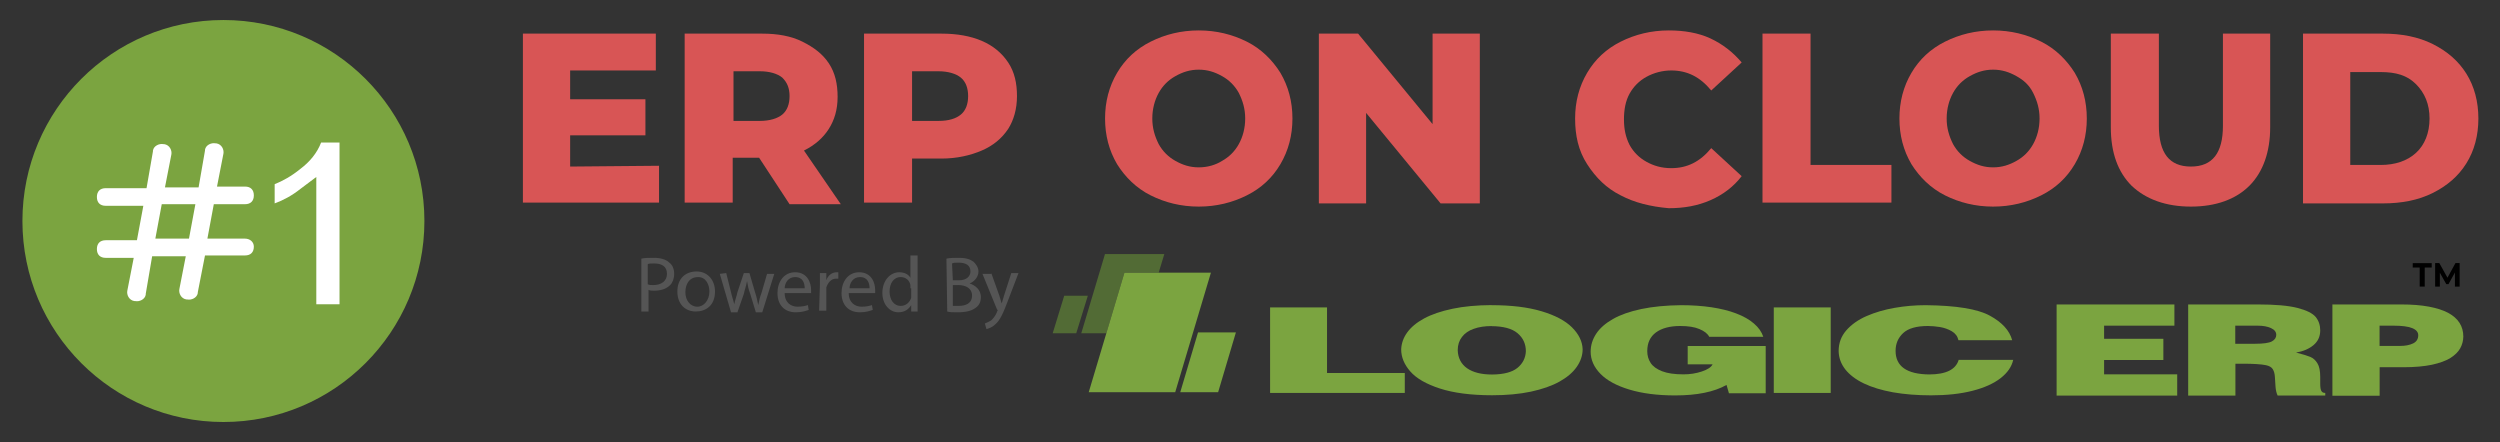 <?xml version="1.0" encoding="UTF-8"?><svg id="Layer_1" xmlns="http://www.w3.org/2000/svg" viewBox="0 0 312.2 55.2"><rect x="0" y="0" width="312.2" height="55.2" fill="#333333" stroke="none"/><defs><style>.cls-1{fill:#526b35;}.cls-2{fill:#555;}.cls-3{fill:#fff;}.cls-4{fill:#7ba440;}.cls-5{fill:#d85555;}</style></defs><g id="Layer_2"><g id="b"><circle class="cls-4" cx="27.9" cy="27.6" r="25.1"/></g><g><path class="cls-5" d="M82.3,20.7v4.6h-17V4.2h16.6v4.6h-10.7v3.6h9.4v4.5h-9.4v3.9l11.1-.1h0Z"/><path class="cls-5" d="M94.8,19.7h-3.3v5.6h-6V4.2h9.7c1.9,0,3.6,.3,5,1s2.5,1.5,3.3,2.7,1.1,2.6,1.1,4.2-.4,2.9-1.1,4c-.7,1.1-1.7,2-3.1,2.7l4.6,6.7h-6.4l-3.8-5.8h0Zm2.9-10c-.6-.5-1.6-.8-2.8-.8h-3.3v6.2h3.3c1.2,0,2.2-.3,2.8-.8,.6-.5,.9-1.3,.9-2.3s-.3-1.7-.9-2.3Z"/><path class="cls-5" d="M122.6,5.1c1.4,.6,2.5,1.5,3.3,2.7,.8,1.2,1.1,2.6,1.1,4.2s-.4,3-1.1,4.1c-.8,1.2-1.9,2.1-3.3,2.7s-3.1,1-5,1h-3.7v5.5h-6V4.2h9.7c1.9,0,3.6,.3,5,.9h0Zm-2.6,9.2c.6-.5,.9-1.3,.9-2.3s-.3-1.8-.9-2.3-1.6-.8-2.8-.8h-3.3v6.2h3.3c1.3,0,2.2-.3,2.8-.8Z"/></g><g><path class="cls-5" d="M143.7,24.4c-1.8-.9-3.2-2.3-4.2-3.9-1-1.7-1.5-3.6-1.5-5.7s.5-4,1.5-5.7,2.4-3,4.2-3.9,3.8-1.4,6-1.4,4.2,.5,6,1.4,3.2,2.3,4.2,3.9c1,1.7,1.5,3.6,1.5,5.7s-.5,4-1.5,5.7-2.4,3-4.2,3.9-3.8,1.4-6,1.4-4.2-.5-6-1.4Zm8.9-4.3c.9-.5,1.6-1.2,2.1-2.1s.8-2,.8-3.2-.3-2.2-.8-3.2c-.5-.9-1.2-1.6-2.1-2.1-.9-.5-1.8-.8-2.9-.8s-2,.3-2.9,.8-1.6,1.2-2.1,2.1c-.5,.9-.8,2-.8,3.2s.3,2.2,.8,3.2c.5,.9,1.2,1.6,2.1,2.1,.9,.5,1.8,.8,2.9,.8s2.1-.3,2.9-.8Z"/><path class="cls-5" d="M184.8,4.2V25.4h-4.9l-9.3-11.3v11.3h-5.9V4.2h4.9l9.3,11.3V4.2h5.9Z"/></g><g><path class="cls-5" d="M202.4,24.4c-1.8-.9-3.1-2.2-4.2-3.9s-1.5-3.6-1.5-5.7,.5-4,1.5-5.7,2.4-3,4.2-3.9,3.8-1.4,6-1.4c1.9,0,3.7,.3,5.2,1s2.8,1.7,3.9,3l-3.8,3.5c-1.4-1.7-3-2.5-5-2.5-1.1,0-2.2,.3-3.1,.8-.9,.5-1.6,1.2-2.1,2.1s-.7,2-.7,3.2,.2,2.2,.7,3.2c.5,.9,1.2,1.6,2.1,2.1,.9,.5,1.9,.8,3.1,.8,2,0,3.6-.8,5-2.5l3.8,3.5c-1,1.3-2.3,2.3-3.9,3-1.6,.7-3.3,1-5.2,1-2.3-.2-4.3-.7-6-1.6h0Z"/><path class="cls-5" d="M220.1,4.2h6V20.6h10.1v4.7h-16.1V4.2h0Z"/><path class="cls-5" d="M242.9,24.4c-1.8-.9-3.2-2.3-4.2-3.9-1-1.7-1.5-3.6-1.5-5.7s.5-4,1.5-5.7,2.4-3,4.2-3.9,3.8-1.4,6-1.4,4.2,.5,6,1.4c1.8,.9,3.2,2.3,4.2,3.9,1,1.7,1.5,3.6,1.5,5.7s-.5,4-1.5,5.7-2.4,3-4.2,3.9-3.8,1.4-6,1.4-4.2-.5-6-1.4Zm8.9-4.3c.9-.5,1.6-1.2,2.1-2.1s.8-2,.8-3.2-.3-2.2-.8-3.2-1.2-1.6-2.1-2.1c-.9-.5-1.8-.8-2.9-.8s-2,.3-2.9,.8-1.6,1.2-2.1,2.1c-.5,.9-.8,2-.8,3.2s.3,2.2,.8,3.2c.5,.9,1.2,1.6,2.1,2.1,.9,.5,1.8,.8,2.9,.8s2-.3,2.9-.8Z"/><path class="cls-5" d="M266.2,23.2c-1.7-1.7-2.6-4.1-2.6-7.3V4.2h6V15.7c0,3.4,1.3,5.1,4,5.1s4-1.7,4-5.1V4.2h5.9V15.9c0,3.1-.9,5.6-2.6,7.3s-4.2,2.6-7.3,2.6-5.6-.9-7.4-2.6Z"/><path class="cls-5" d="M287.6,4.2h10c2.3,0,4.4,.4,6.2,1.3s3.2,2.1,4.2,3.7c1,1.6,1.5,3.5,1.5,5.6s-.5,4-1.5,5.6-2.4,2.8-4.2,3.7c-1.8,.9-3.9,1.3-6.2,1.3h-10V4.2Zm9.7,16.4c1.8,0,3.3-.5,4.4-1.5s1.7-2.5,1.7-4.3-.6-3.2-1.7-4.3-2.5-1.5-4.4-1.5h-3.8v11.6h3.8Z"/></g><g><path class="cls-2" d="M80.09,32.3c.4-.1,1-.1,1.6-.1,.8,0,1.5,.2,1.9,.6,.4,.3,.6,.8,.6,1.4s-.2,1.1-.5,1.4c-.5,.5-1.2,.7-2,.7-.3,0-.5,0-.7-.1v2.7h-.9v-6.6h0Zm.8,3.2c.2,.1,.4,.1,.7,.1,1,0,1.7-.5,1.7-1.4s-.6-1.3-1.6-1.3c-.4,0-.7,0-.8,.1,0,0,0,2.5,0,2.5Z"/><path class="cls-2" d="M89.29,36.4c0,1.8-1.2,2.5-2.4,2.5-1.3,0-2.3-.9-2.3-2.5s1-2.5,2.4-2.5,2.3,1.1,2.3,2.5h0Zm-3.7,.1c0,1,.6,1.8,1.5,1.8,.8,0,1.5-.8,1.5-1.9,0-.8-.4-1.8-1.4-1.8-1.2,0-1.6,1-1.6,1.9h0Z"/><path class="cls-2" d="M90.69,34.1l.6,2.4c.1,.5,.3,1,.4,1.5h0c.1-.5,.3-1,.4-1.5l.8-2.4h.7l.7,2.4c.2,.6,.3,1.1,.4,1.6h0c.1-.5,.2-1,.4-1.5l.7-2.4h.9l-1.5,4.8h-.8l-.7-2.3c-.2-.5-.3-1-.4-1.6h0c-.1,.6-.3,1.1-.4,1.6l-.8,2.3h-.8l-1.4-4.8,.8-.1h0Z"/><path class="cls-2" d="M97.99,36.6c0,1.2,.8,1.7,1.6,1.7,.6,0,1-.1,1.3-.2l.1,.6c-.3,.1-.8,.3-1.6,.3-1.5,0-2.3-1-2.3-2.4s.8-2.6,2.2-2.6c1.6,0,2,1.4,2,2.2v.4h-3.3Zm2.5-.6c0-.6-.2-1.4-1.2-1.4-.9,0-1.3,.8-1.3,1.4h2.5Z"/><path class="cls-2" d="M102.39,35.6v-1.5h.8v.9h0c.2-.6,.7-1,1.3-1h.2v.8h-.3c-.6,0-1,.5-1.2,1.1v2.9h-.9l.1-3.2h0Z"/><path class="cls-2" d="M105.99,36.6c0,1.2,.8,1.7,1.6,1.7,.6,0,1-.1,1.3-.2l.1,.6c-.3,.1-.8,.3-1.6,.3-1.5,0-2.3-1-2.3-2.4s.8-2.6,2.2-2.6c1.6,0,2,1.4,2,2.2v.4h-3.3Zm2.6-.6c0-.6-.2-1.4-1.2-1.4-.9,0-1.3,.8-1.3,1.4h2.5Z"/><path class="cls-2" d="M114.59,31.9v7h-.8v-.8h0c-.3,.5-.8,.9-1.6,.9-1.1,0-2-1-2-2.4,0-1.6,1-2.6,2.1-2.6,.7,0,1.2,.3,1.4,.7h0v-2.8h.9Zm-.9,4.1v-.4c-.1-.6-.6-1-1.2-1-.9,0-1.4,.8-1.4,1.8s.5,1.8,1.4,1.8c.6,0,1.1-.4,1.3-1v-1.2h-.1Z"/><path class="cls-2" d="M118.19,32.3c.4-.1,1-.1,1.6-.1,.9,0,1.4,.2,1.8,.5,.3,.3,.6,.7,.6,1.2,0,.6-.4,1.2-1.1,1.5h0c.6,.2,1.4,.7,1.4,1.7,0,.6-.2,1-.6,1.3-.5,.4-1.2,.6-2.3,.6-.6,0-1,0-1.3-.1l-.1-6.6h0Zm.8,2.7h.8c.9,0,1.4-.5,1.4-1.1,0-.8-.6-1.1-1.5-1.1-.4,0-.6,0-.8,.1l.1,2.1h0Zm0,3.2h.7c.9,0,1.7-.3,1.7-1.3,0-.9-.8-1.3-1.7-1.3h-.7v2.6Z"/><path class="cls-2" d="M123.79,34.1l1,2.8c.1,.3,.2,.7,.3,1h0c.1-.3,.2-.7,.3-1l.9-2.8h.9l-1.3,3.4c-.6,1.6-1,2.5-1.6,3-.4,.4-.8,.5-1.1,.6l-.2-.7c.2-.1,.5-.2,.8-.4,.2-.2,.5-.5,.7-1,0-.1,.1-.2,.1-.2,0,0,0-.1-.1-.2l-1.8-4.4h1.1v-.1Z"/></g><g id="no1"><path class="cls-3" d="M30.6,29.8h-4.7l.8-4.3h3.9c.7,0,1.1-.4,1.1-1.1s-.4-1.1-1.1-1.1h-3.5l.8-4.1c.1-.5-.2-1.2-.9-1.3h-.1c-.5-.1-1.2,.2-1.3,.8v.1l-.8,4.6h-4.2l.8-4.1c.1-.5-.2-1.2-.9-1.3h-.1c-.5-.1-1.2,.2-1.3,.8v.1l-.8,4.6h-5.1c-.7,0-1.1,.4-1.1,1.1s.4,1.1,1.1,1.1h4.7l-.8,4.3h-3.9c-.7,0-1.1,.4-1.1,1.1s.4,1.1,1.1,1.1h3.5l-.8,4.1c-.1,.5,.2,1.2,.9,1.3h.1c.5,.1,1.2-.2,1.3-.8v-.1l.8-4.7h4.2l-.8,4.1c-.1,.5,.2,1.2,.9,1.3h.1c.5,.1,1.2-.2,1.3-.8v-.1l.9-4.6h5c.7,0,1.1-.4,1.1-1.1,0-.6-.5-1-1.1-1h0Zm-11.2,0l.8-4.3h4.2l-.8,4.3h-4.2Z"/></g><g id="_1"><path class="cls-3" d="M42.4,38h-2.9v-15.9l-2,1.5c-1,.8-2.1,1.4-3.2,1.8v-2.4c1-.4,2.1-1,3.2-1.9,1.2-.9,2.1-2,2.6-3.3h2.3s0,20.2,0,20.2Z"/></g></g><polygon class="cls-1" points="134.4 41.62 131.46 41.62 132.9 36.93 135.85 36.93 134.4 41.62"/><polygon class="cls-1" points="145.4 31.73 144.7 34.04 140.42 34.04 138.16 41.62 135.03 41.62 137.99 31.73 145.4 31.73"/><polygon class="cls-4" points="149.61 41.51 154.34 41.51 152.12 48.98 147.39 48.98 149.61 41.51"/><polygon class="cls-4" points="140.42 34.05 151.22 34.05 146.76 48.98 135.96 48.98 140.42 34.05"/><g><path class="cls-4" d="M158.61,38.39h7.11v8.19h9.71v2.49h-16.82v-10.68Z"/><path class="cls-4" d="M186.27,38.11c2.46,0,4.53,.25,6.24,.76,1.7,.51,2.97,1.18,3.81,2.02,.84,.84,1.28,1.74,1.32,2.71,0,.78-.25,1.52-.74,2.22-.49,.7-1.21,1.31-2.16,1.84-.95,.53-2.14,.94-3.56,1.25-1.42,.3-3.04,.45-4.84,.45-2.65,0-4.82-.29-6.52-.84-1.7-.55-2.94-1.26-3.7-2.13-.76-.87-1.14-1.79-1.14-2.76,.03-.75,.28-1.46,.75-2.11,.47-.65,1.17-1.24,2.11-1.75,.94-.51,2.12-.91,3.54-1.21s3.06-.45,4.91-.46Zm0,2.61c-.84,0-1.58,.11-2.22,.34-.64,.22-1.13,.56-1.48,1.02-.35,.45-.53,1-.53,1.65,.03,.98,.43,1.74,1.17,2.26,.75,.52,1.79,.78,3.11,.78,1.46-.01,2.52-.29,3.18-.83,.66-.54,1.01-1.23,1.05-2.07,0-.93-.35-1.68-1.04-2.26-.69-.58-1.77-.87-3.25-.88Z"/><path class="cls-4" d="M210.76,45.52v-2.31h9.74v5.9h-4.59l-.3-1.04c-1.54,.87-3.68,1.31-6.41,1.31-2.22,0-4.13-.25-5.72-.73-1.59-.48-2.8-1.13-3.61-1.96s-1.23-1.75-1.23-2.77c0-.79,.23-1.54,.69-2.24,.46-.7,1.16-1.31,2.09-1.84,.93-.53,2.12-.95,3.55-1.25,1.43-.3,3.09-.46,4.97-.48,1.36,0,2.62,.09,3.79,.26,1.17,.18,2.19,.43,3.08,.77,.89,.34,1.63,.75,2.21,1.25,.59,.5,.98,1.06,1.18,1.67h-6.75c-.2-.39-.61-.71-1.23-.97-.61-.26-1.41-.38-2.4-.38-1.28,0-2.29,.27-3.02,.8-.73,.54-1.09,1.31-1.09,2.34,0,.55,.14,1.04,.42,1.47,.28,.43,.76,.78,1.43,1.04,.67,.26,1.56,.39,2.68,.39,.81,0,1.57-.12,2.29-.36,.71-.24,1.16-.53,1.34-.89h-3.12Z"/><path class="cls-4" d="M221.51,38.39h7.11v10.68h-7.11v-10.68Z"/><path class="cls-4" d="M244.57,42.48c-.11-.48-.39-.86-.84-1.12s-.94-.43-1.47-.52c-.52-.08-1.02-.13-1.5-.13-1.44,0-2.47,.3-3.1,.89-.63,.59-.94,1.33-.94,2.21,0,1.94,1.4,2.92,4.19,2.95,2.1,0,3.33-.61,3.69-1.82h6.81c-.19,.85-.71,1.61-1.57,2.28-.86,.67-2.03,1.2-3.51,1.58-1.48,.38-3.21,.57-5.18,.57-1.75,0-3.33-.13-4.76-.38-1.43-.26-2.64-.63-3.64-1.11-1-.48-1.77-1.07-2.31-1.75-.54-.69-.82-1.46-.83-2.31,0-.98,.32-1.84,.96-2.57,.64-.73,1.49-1.33,2.55-1.79,1.06-.46,2.23-.8,3.5-1.02,1.27-.22,2.55-.33,3.84-.33,3.83,.04,6.5,.47,8.03,1.31,1.53,.83,2.46,1.85,2.79,3.06h-6.71Z"/></g><g><path class="cls-4" d="M256.83,38.02h14.71v2.65h-8.78v1.64h7.4v2.65h-7.4v1.79h9.13v2.65h-15.06v-11.39Z"/><path class="cls-4" d="M273.24,38.02h8.73c2.14,0,3.78,.14,4.92,.43,1.14,.29,1.9,.67,2.29,1.13,.38,.47,.57,1.02,.57,1.67,0,.77-.28,1.38-.84,1.85-.56,.47-1.29,.78-2.18,.93,.83,.21,1.42,.39,1.78,.54,.36,.15,.65,.41,.89,.8s.35,.95,.35,1.7v.88c0,.41,.05,.7,.14,.87,.09,.17,.25,.25,.49,.25v.33h-5.95c-.14-.31-.23-.67-.26-1.09-.03-.42-.05-.83-.08-1.23-.02-.4-.11-.72-.26-.97-.15-.25-.43-.41-.83-.5-.62-.13-1.61-.19-2.97-.19h-.87v3.98h-5.9v-11.39Zm5.9,2.65v2.26h2.47c1.04,0,1.74-.1,2.11-.3,.36-.2,.54-.47,.54-.81,0-.37-.22-.65-.66-.85-.44-.2-.99-.3-1.65-.3h-2.82Z"/><path class="cls-4" d="M291.26,38.02h8.63c1.3,0,2.44,.09,3.41,.27,.97,.18,1.78,.44,2.41,.77,.63,.34,1.11,.75,1.43,1.25,.32,.5,.48,1.07,.48,1.72-.01,.53-.14,1.02-.39,1.47-.25,.45-.66,.85-1.23,1.21-.57,.35-1.34,.63-2.3,.84-.96,.2-2.13,.31-3.5,.31h-3.03v3.56h-5.9v-11.39Zm5.9,2.65v2.53h2.55c.65,0,1.19-.1,1.63-.31,.43-.21,.65-.55,.65-1.02,0-.8-1.02-1.2-3.07-1.2h-1.75Z"/></g><g><path d="M302.17,33.41h-.87v-.55h2.37v.55h-.87v2.38h-.63v-2.38Z"/><path d="M306.57,35.79v-1.76s-.8,1.45-.8,1.45h-.28l-.8-1.42v1.73h-.59v-2.94h.52l1.02,1.83,1-1.83h.52v2.94s-.58,0-.58,0Z"/></g></svg>